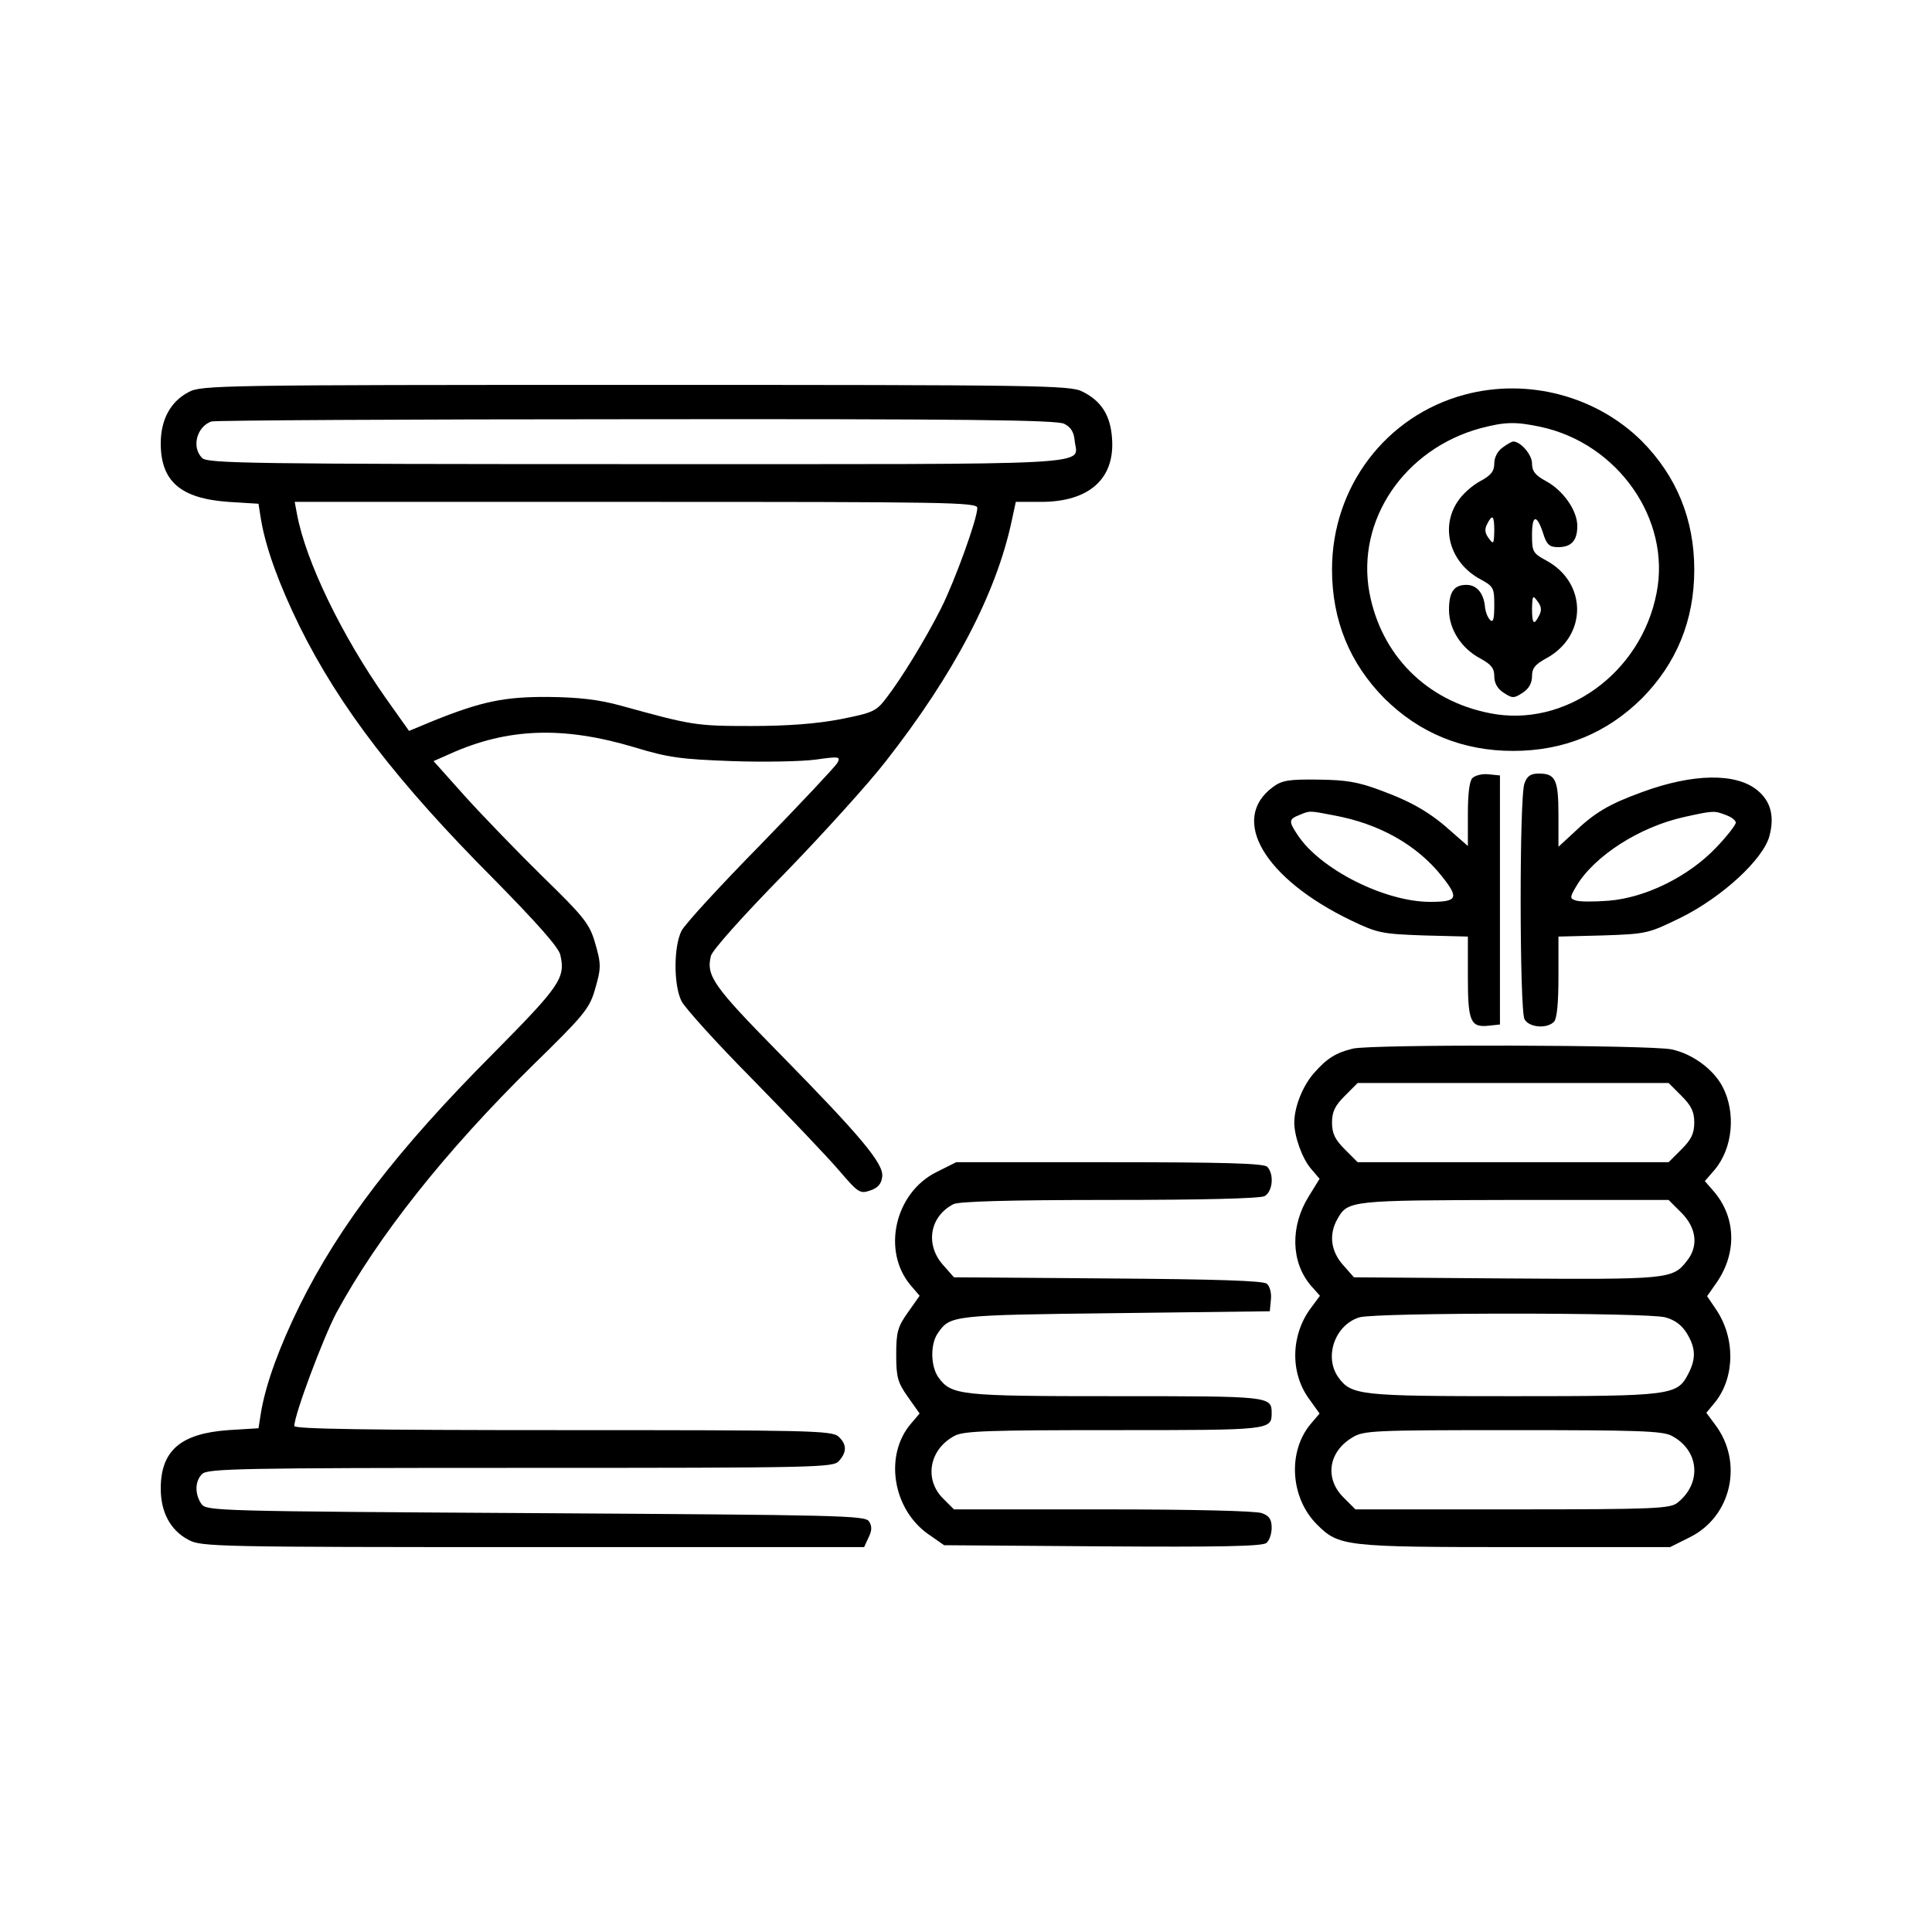 <svg width="100" height="100" viewBox="0 0 100 100" fill="none" xmlns="http://www.w3.org/2000/svg">
<path d="M9.766 20.293C8.828 20.781 8.32 21.719 8.32 22.949C8.32 24.922 9.355 25.801 11.816 25.977L13.379 26.074L13.516 26.934C13.77 28.398 14.453 30.273 15.508 32.422C17.578 36.602 20.566 40.488 25.527 45.469C27.812 47.793 28.926 49.043 29.004 49.434C29.277 50.625 28.984 51.035 25.527 54.531C20.566 59.512 17.578 63.398 15.508 67.578C14.453 69.727 13.77 71.602 13.516 73.066L13.379 73.926L11.816 74.023C9.355 74.199 8.32 75.078 8.32 77.051C8.32 78.281 8.828 79.219 9.766 79.707C10.41 80.059 11.23 80.078 27.598 80.078H44.727L44.961 79.57C45.137 79.219 45.137 78.984 44.98 78.75C44.805 78.438 43.398 78.418 27.754 78.32C11.172 78.223 10.703 78.203 10.43 77.852C10.078 77.344 10.078 76.66 10.469 76.289C10.742 76.016 12.5 75.977 26.934 75.977C42.344 75.977 43.125 75.957 43.418 75.625C43.848 75.156 43.828 74.746 43.398 74.356C43.066 74.043 41.797 74.023 29.141 74.023C18.984 74.023 15.234 73.965 15.234 73.809C15.234 73.223 16.719 69.277 17.402 67.969C19.551 64.004 23.047 59.59 27.598 55.117C30.137 52.637 30.488 52.227 30.762 51.328C31.133 50.078 31.133 49.922 30.762 48.672C30.488 47.793 30.156 47.383 28.086 45.371C26.797 44.102 25 42.246 24.082 41.23L22.441 39.395L23.281 39.023C26.27 37.676 29.141 37.578 32.812 38.672C34.609 39.219 35.234 39.297 37.891 39.395C39.551 39.453 41.504 39.414 42.227 39.316C43.457 39.141 43.516 39.16 43.34 39.492C43.223 39.688 41.445 41.582 39.375 43.711C37.305 45.82 35.449 47.832 35.273 48.184C34.863 49.004 34.863 50.996 35.273 51.816C35.449 52.168 37.09 53.984 38.945 55.859C40.781 57.734 42.793 59.844 43.398 60.547C44.434 61.758 44.512 61.797 45.039 61.621C45.449 61.484 45.625 61.27 45.664 60.898C45.742 60.234 44.59 58.848 40.312 54.492C36.914 51.035 36.543 50.508 36.797 49.473C36.875 49.18 38.438 47.422 40.586 45.234C42.598 43.164 44.961 40.547 45.84 39.414C49.375 34.902 51.562 30.723 52.363 26.973L52.578 25.977H53.887C56.367 25.977 57.715 24.785 57.559 22.695C57.48 21.504 57.012 20.762 56.035 20.273C55.41 19.941 53.906 19.922 32.91 19.922C11.367 19.922 10.41 19.941 9.766 20.293ZM55.078 21.934C55.43 22.109 55.586 22.363 55.625 22.812C55.762 24.121 57.441 24.023 32.988 24.023C13.047 24.023 10.742 23.984 10.469 23.711C9.902 23.164 10.176 22.09 10.938 21.816C11.094 21.758 20.996 21.699 32.91 21.699C49.961 21.68 54.688 21.738 55.078 21.934ZM50.586 26.289C50.586 26.855 49.434 30.039 48.711 31.484C47.891 33.105 46.66 35.117 45.859 36.152C45.352 36.816 45.176 36.895 43.496 37.227C42.266 37.461 40.801 37.578 38.867 37.578C35.996 37.578 35.82 37.539 32.129 36.523C30.996 36.211 29.98 36.094 28.418 36.074C26.113 36.055 24.922 36.309 22.441 37.305L21.172 37.832L19.98 36.152C17.695 32.91 15.82 29.043 15.371 26.602L15.254 25.977H32.91C49.004 25.977 50.586 25.996 50.586 26.289Z" fill="black"/>
<path d="M75.801 20.43C71.738 21.523 68.945 25.195 68.945 29.473C68.945 32.109 69.863 34.336 71.66 36.152C73.477 37.949 75.703 38.867 78.32 38.867C80.938 38.867 83.164 37.949 84.981 36.152C86.777 34.336 87.695 32.109 87.695 29.492C87.695 26.875 86.777 24.648 84.981 22.832C82.617 20.488 79.062 19.551 75.801 20.43ZM79.727 22.09C83.75 22.949 86.504 26.895 85.742 30.703C84.941 34.844 80.996 37.695 77.109 36.914C73.828 36.27 71.484 33.906 70.879 30.664C70.195 26.914 72.695 23.242 76.621 22.168C77.891 21.836 78.418 21.816 79.727 22.09Z" fill="black"/>
<path d="M77.774 23.164C77.52 23.34 77.344 23.672 77.344 23.984C77.344 24.395 77.168 24.609 76.621 24.902C76.211 25.117 75.684 25.586 75.449 25.957C74.531 27.324 75.059 29.141 76.621 29.98C77.305 30.352 77.344 30.43 77.344 31.328C77.344 32.051 77.285 32.246 77.129 32.09C76.992 31.953 76.875 31.641 76.856 31.348C76.778 30.684 76.426 30.273 75.899 30.273C75.254 30.273 75 30.645 75 31.562C75 32.559 75.625 33.555 76.621 34.082C77.188 34.395 77.344 34.59 77.344 35C77.344 35.352 77.5 35.645 77.832 35.859C78.281 36.152 78.36 36.152 78.809 35.859C79.141 35.645 79.297 35.352 79.297 35C79.297 34.59 79.453 34.395 80.02 34.082C82.168 32.93 82.168 30.156 80.02 29.004C79.336 28.633 79.297 28.555 79.297 27.676C79.297 26.621 79.551 26.602 79.883 27.637C80.059 28.203 80.215 28.32 80.645 28.32C81.328 28.32 81.641 27.988 81.641 27.227C81.641 26.426 80.918 25.391 80.02 24.902C79.473 24.609 79.297 24.395 79.297 23.984C79.297 23.535 78.711 22.852 78.32 22.852C78.262 22.852 78.008 22.988 77.774 23.164ZM77.344 27.48C77.324 28.164 77.305 28.203 77.051 27.852C76.856 27.598 76.836 27.383 76.973 27.129C77.246 26.582 77.344 26.68 77.344 27.48ZM79.668 31.855C79.395 32.402 79.297 32.305 79.297 31.484C79.317 30.82 79.336 30.781 79.59 31.133C79.785 31.387 79.805 31.602 79.668 31.855Z" fill="black"/>
<path d="M76.211 40.273C76.055 40.43 75.977 41.094 75.977 42.148V43.789L75.195 43.105C74.082 42.09 73.125 41.523 71.484 40.918C70.293 40.469 69.688 40.371 68.223 40.352C66.699 40.332 66.348 40.391 65.879 40.742C63.633 42.402 65.43 45.469 69.922 47.637C71.309 48.301 71.524 48.34 73.692 48.418L75.977 48.477V50.586C75.977 52.891 76.114 53.203 77.09 53.086L77.637 53.027V46.582V40.137L77.051 40.078C76.719 40.039 76.348 40.137 76.211 40.273ZM69.063 42.207C71.387 42.637 73.34 43.73 74.629 45.352C75.528 46.484 75.449 46.68 74.024 46.68C71.68 46.68 68.34 45 67.168 43.223C66.699 42.52 66.699 42.402 67.246 42.188C67.813 41.953 67.734 41.953 69.063 42.207Z" fill="black"/>
<path d="M78.907 40.547C78.633 41.23 78.653 52.266 78.907 52.754C79.141 53.184 80.059 53.262 80.43 52.891C80.587 52.734 80.665 51.934 80.665 50.566V48.477L82.969 48.418C85.254 48.34 85.313 48.32 87.032 47.48C89.141 46.426 91.251 44.492 91.583 43.281C91.856 42.266 91.661 41.484 90.977 40.918C89.883 40 87.657 40.02 85.001 40.996C83.282 41.621 82.54 42.051 81.407 43.145L80.665 43.828V42.168C80.665 40.352 80.508 40.039 79.649 40.039C79.239 40.039 79.043 40.156 78.907 40.547ZM89.337 42.188C89.61 42.285 89.844 42.461 89.844 42.578C89.844 42.695 89.395 43.281 88.829 43.867C87.422 45.352 85.196 46.465 83.262 46.621C82.501 46.68 81.719 46.68 81.543 46.602C81.251 46.504 81.251 46.445 81.583 45.879C82.501 44.316 84.864 42.793 87.188 42.285C88.692 41.953 88.731 41.953 89.337 42.188Z" fill="black"/>
<path d="M70.019 54.277C69.141 54.492 68.672 54.785 68.008 55.547C67.422 56.211 66.992 57.305 66.992 58.105C66.992 58.828 67.402 59.961 67.852 60.488L68.301 61.016L67.734 61.934C66.777 63.477 66.816 65.332 67.852 66.543L68.32 67.07L67.871 67.676C66.816 69.062 66.758 71.035 67.754 72.402L68.301 73.164L67.852 73.691C66.641 75.117 66.777 77.519 68.164 78.906C69.297 80.039 69.609 80.078 78.457 80.078H86.445L87.461 79.57C89.629 78.496 90.254 75.684 88.769 73.731L88.32 73.125L88.789 72.559C89.805 71.269 89.824 69.238 88.809 67.754L88.359 67.09L88.769 66.504C89.902 64.961 89.883 63.086 88.75 61.719L88.242 61.133L88.75 60.547C89.688 59.434 89.863 57.598 89.16 56.25C88.691 55.352 87.617 54.551 86.523 54.316C85.41 54.082 70.996 54.043 70.019 54.277ZM87.031 56.719C87.539 57.227 87.695 57.539 87.695 58.105C87.695 58.672 87.539 58.984 87.031 59.492L86.367 60.156H78.32H70.273L69.609 59.492C69.102 58.984 68.945 58.672 68.945 58.105C68.945 57.539 69.102 57.227 69.609 56.719L70.273 56.055H78.32H86.367L87.031 56.719ZM87.031 62.773C87.812 63.555 87.93 64.512 87.305 65.273C86.582 66.211 86.348 66.231 77.949 66.172L70.078 66.113L69.512 65.469C68.887 64.766 68.769 63.906 69.219 63.105C69.766 62.129 69.863 62.129 78.379 62.109H86.367L87.031 62.773ZM86.191 68.184C86.699 68.32 87.051 68.594 87.305 69.004C87.773 69.766 87.793 70.332 87.383 71.113C86.816 72.227 86.504 72.266 78.32 72.266C70.352 72.266 69.941 72.227 69.258 71.269C68.516 70.195 69.121 68.555 70.371 68.184C71.269 67.93 85.273 67.93 86.191 68.184ZM86.523 74.316C87.949 75.059 88.106 76.758 86.836 77.773C86.465 78.086 85.703 78.125 78.281 78.125H70.156L69.551 77.519C68.555 76.543 68.75 75.156 69.981 74.414C70.566 74.043 71.016 74.023 78.281 74.023C84.707 74.023 86.055 74.062 86.523 74.316Z" fill="black"/>
<path d="M48.477 60.664C46.309 61.738 45.626 64.766 47.149 66.543L47.599 67.07L46.993 67.93C46.466 68.672 46.388 68.945 46.388 70.117C46.388 71.289 46.466 71.562 46.993 72.305L47.599 73.164L47.149 73.691C45.763 75.312 46.192 78.086 48.028 79.394L48.868 79.98L57.071 80.039C63.087 80.078 65.353 80.039 65.548 79.863C65.704 79.746 65.821 79.375 65.821 79.082C65.821 78.652 65.704 78.457 65.313 78.32C65.02 78.203 61.642 78.125 57.11 78.125H49.376L48.809 77.558C47.813 76.562 48.106 75 49.415 74.316C49.884 74.062 51.231 74.023 57.677 74.023C65.743 74.023 65.821 74.023 65.821 73.144C65.821 72.266 65.743 72.266 57.774 72.266C49.63 72.266 49.239 72.227 48.556 71.269C48.165 70.683 48.145 69.551 48.556 68.984C49.181 68.086 49.298 68.066 57.716 67.969L65.724 67.871L65.782 67.266C65.821 66.933 65.724 66.562 65.567 66.445C65.392 66.289 62.911 66.211 57.345 66.172L49.376 66.113L48.809 65.469C47.872 64.414 48.126 62.949 49.356 62.324C49.649 62.188 52.169 62.109 57.423 62.109C62.325 62.109 65.196 62.031 65.45 61.914C65.88 61.68 65.958 60.762 65.587 60.391C65.411 60.215 63.321 60.156 57.423 60.156H49.493L48.477 60.664Z" fill="black"/>
</svg>
